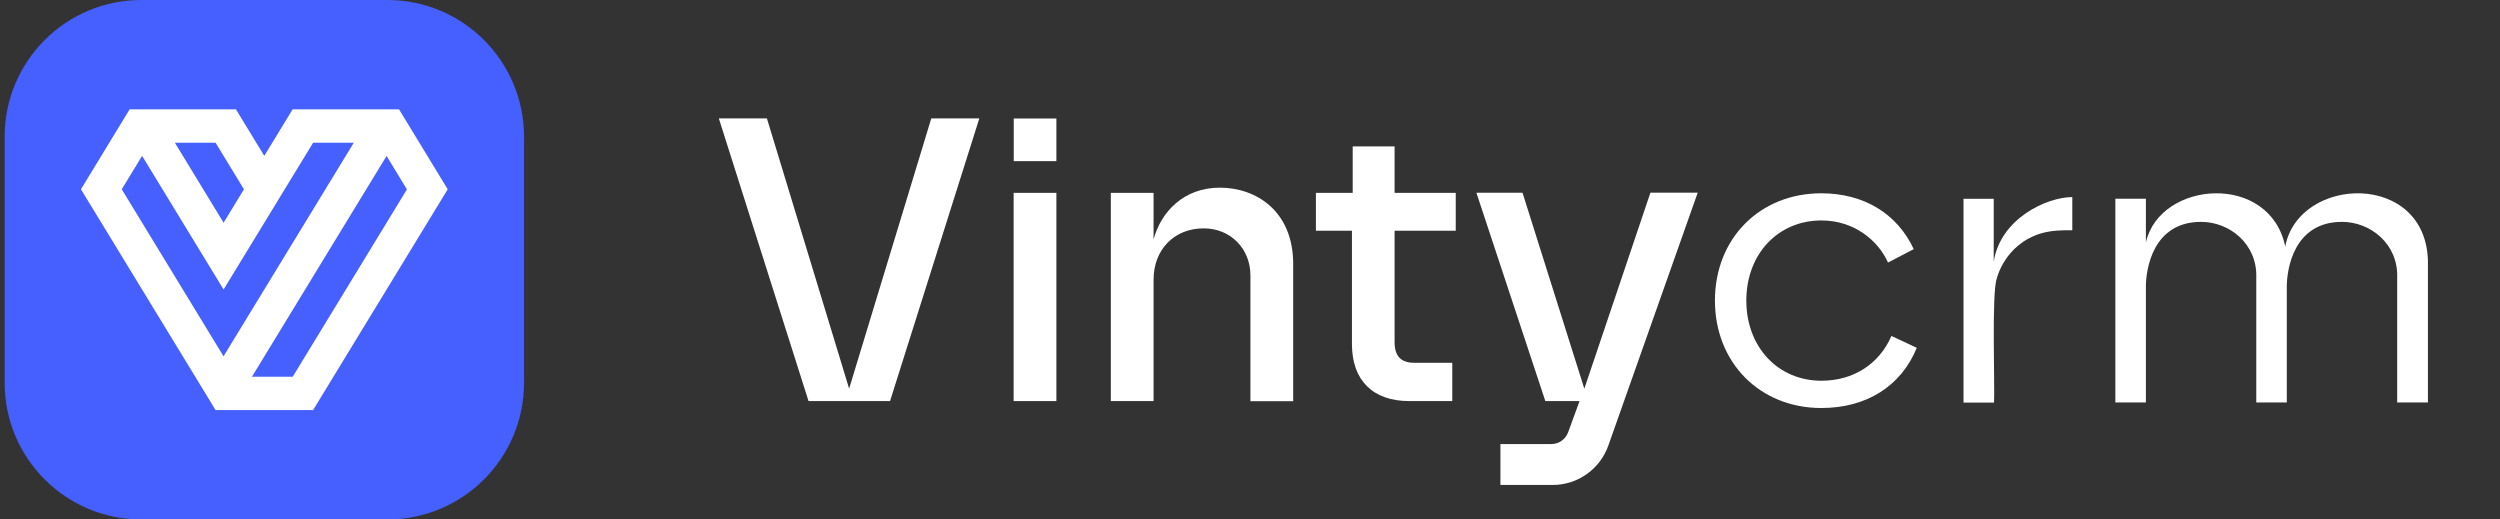 <?xml version="1.0" encoding="UTF-8"?>
<svg id="Calque_1" xmlns="http://www.w3.org/2000/svg" version="1.1" viewBox="0 0 231 48">
  <rect x="0" y="0" width="231" height="48" fill="#333333" stroke="none"/>
  <!-- Generator: Adobe Illustrator 29.8.2, SVG Export Plug-In . SVG Version: 2.1.1 Build 3)  -->
  <defs>
    <style>
      .st0 {
        fill: #465fff;
      }

      .st1 {
        fill: #fff;
      }
    </style>
  </defs>
  <path class="st0" d="M.43,12.63C.43,5.66,6.08,0,13.06,0h22.74C42.77,0,48.42,5.66,48.42,12.63v22.74c0,6.98-5.66,12.63-12.63,12.63H13.06c-6.98,0-12.63-5.66-12.63-12.63V12.63Z"/>
  <path class="st1" d="M36.86,10.1h-9.82l-2.62,4.3-2.62-4.3h-9.82l-4.5,7.39,12.44,20.4h9.01l12.44-20.4-4.5-7.39ZM19.92,13.19l2.62,4.3-1.88,3.09-4.5-7.39h3.77ZM20.66,32.93l-9.41-15.44,1.88-3.09,7.53,12.35,8.27-13.56h3.76l-12.04,19.74ZM27.05,34.81h-3.77l12.44-20.4,1.88,3.09-10.56,17.32Z"/>
  <g>
    <polygon class="st1" points="78.46 35.91 70.89 11.03 70.86 10.94 66.42 10.94 74.68 36.97 74.71 37.06 82.24 37.06 90.49 10.94 86.05 10.94 78.46 35.91"/>
    <rect class="st1" x="93.66" y="17.82" width="3.95" height="19.24"/>
    <rect class="st1" x="93.67" y="10.95" width="3.94" height="3.94"/>
    <path class="st1" d="M112.71,17.34c-3.33,0-5.43,2.23-6.12,4.78v-4.3h-3.95v19.24h3.95v-11.21c0-2.8,1.91-4.75,4.64-4.75,2.46,0,4.31,1.87,4.31,4.35v11.62h3.95v-12.69c0-4.86-3.4-7.04-6.78-7.04Z"/>
    <path class="st1" d="M128.86,13.53h-3.87v4.29h-3.4v3.5h3.33v10.48c0,3.34,1.93,5.26,5.3,5.26h3.97v-3.54h-3.53c-1.21,0-1.8-.62-1.8-1.91v-10.29h5.65v-3.5h-5.65v-4.29Z"/>
    <path class="st1" d="M146.4,35.94l-5.69-18.04-.03-.09h-4.26l6.34,19.16.03.09h3.16l-1.06,2.9c-.24.64-.85,1.07-1.54,1.07h-4.71v3.78h4.83c2.31,0,4.37-1.46,5.14-3.64l8.26-23.37h-4.37l-6.11,18.12Z"/>
    <path class="st1" d="M168.3,35.18c-4.01,0-6.94-3.11-6.94-7.41s2.93-7.4,6.94-7.4c3.09,0,5.28,1.92,6.15,3.89l2.38-1.24c-1.53-3.28-4.61-5.16-8.54-5.16-5.69,0-9.83,4.18-9.83,9.91s4.14,9.93,9.83,9.93c4.18,0,7.37-2.02,8.82-5.56l-2.34-1.1c-1.13,2.6-3.51,4.14-6.48,4.14Z"/>
    <path class="st1" d="M184.22,24.17v-5.8h-2.79v18.83h2.82c.08-1.51-.23-10.17.25-11.45,0,0,.72-3.18,4.11-4.19.91-.27,1.92-.3,2.87-.28v-3.07c-2.33,0-6.64,1.96-7.26,5.97Z"/>
    <path class="st1" d="M224.34,37.19v-13.11c-.23-8.26-11.85-7.85-13.17-1.38v.14c-1.39-6.96-11.6-6.17-12.89-.44v-4.04h-2.82v18.83h2.82v-10.75c.01-1.51.61-5.94,5.1-5.94,2.63,0,5.21,2.04,5.1,5.16,0,0,0,11.53,0,11.53h2.82v-10.75c.01-1.51.61-5.94,5.1-5.94,2.63,0,5.21,2.04,5.1,5.16,0,0,0,11.53,0,11.53h2.82Z"/>
  </g>
</svg>